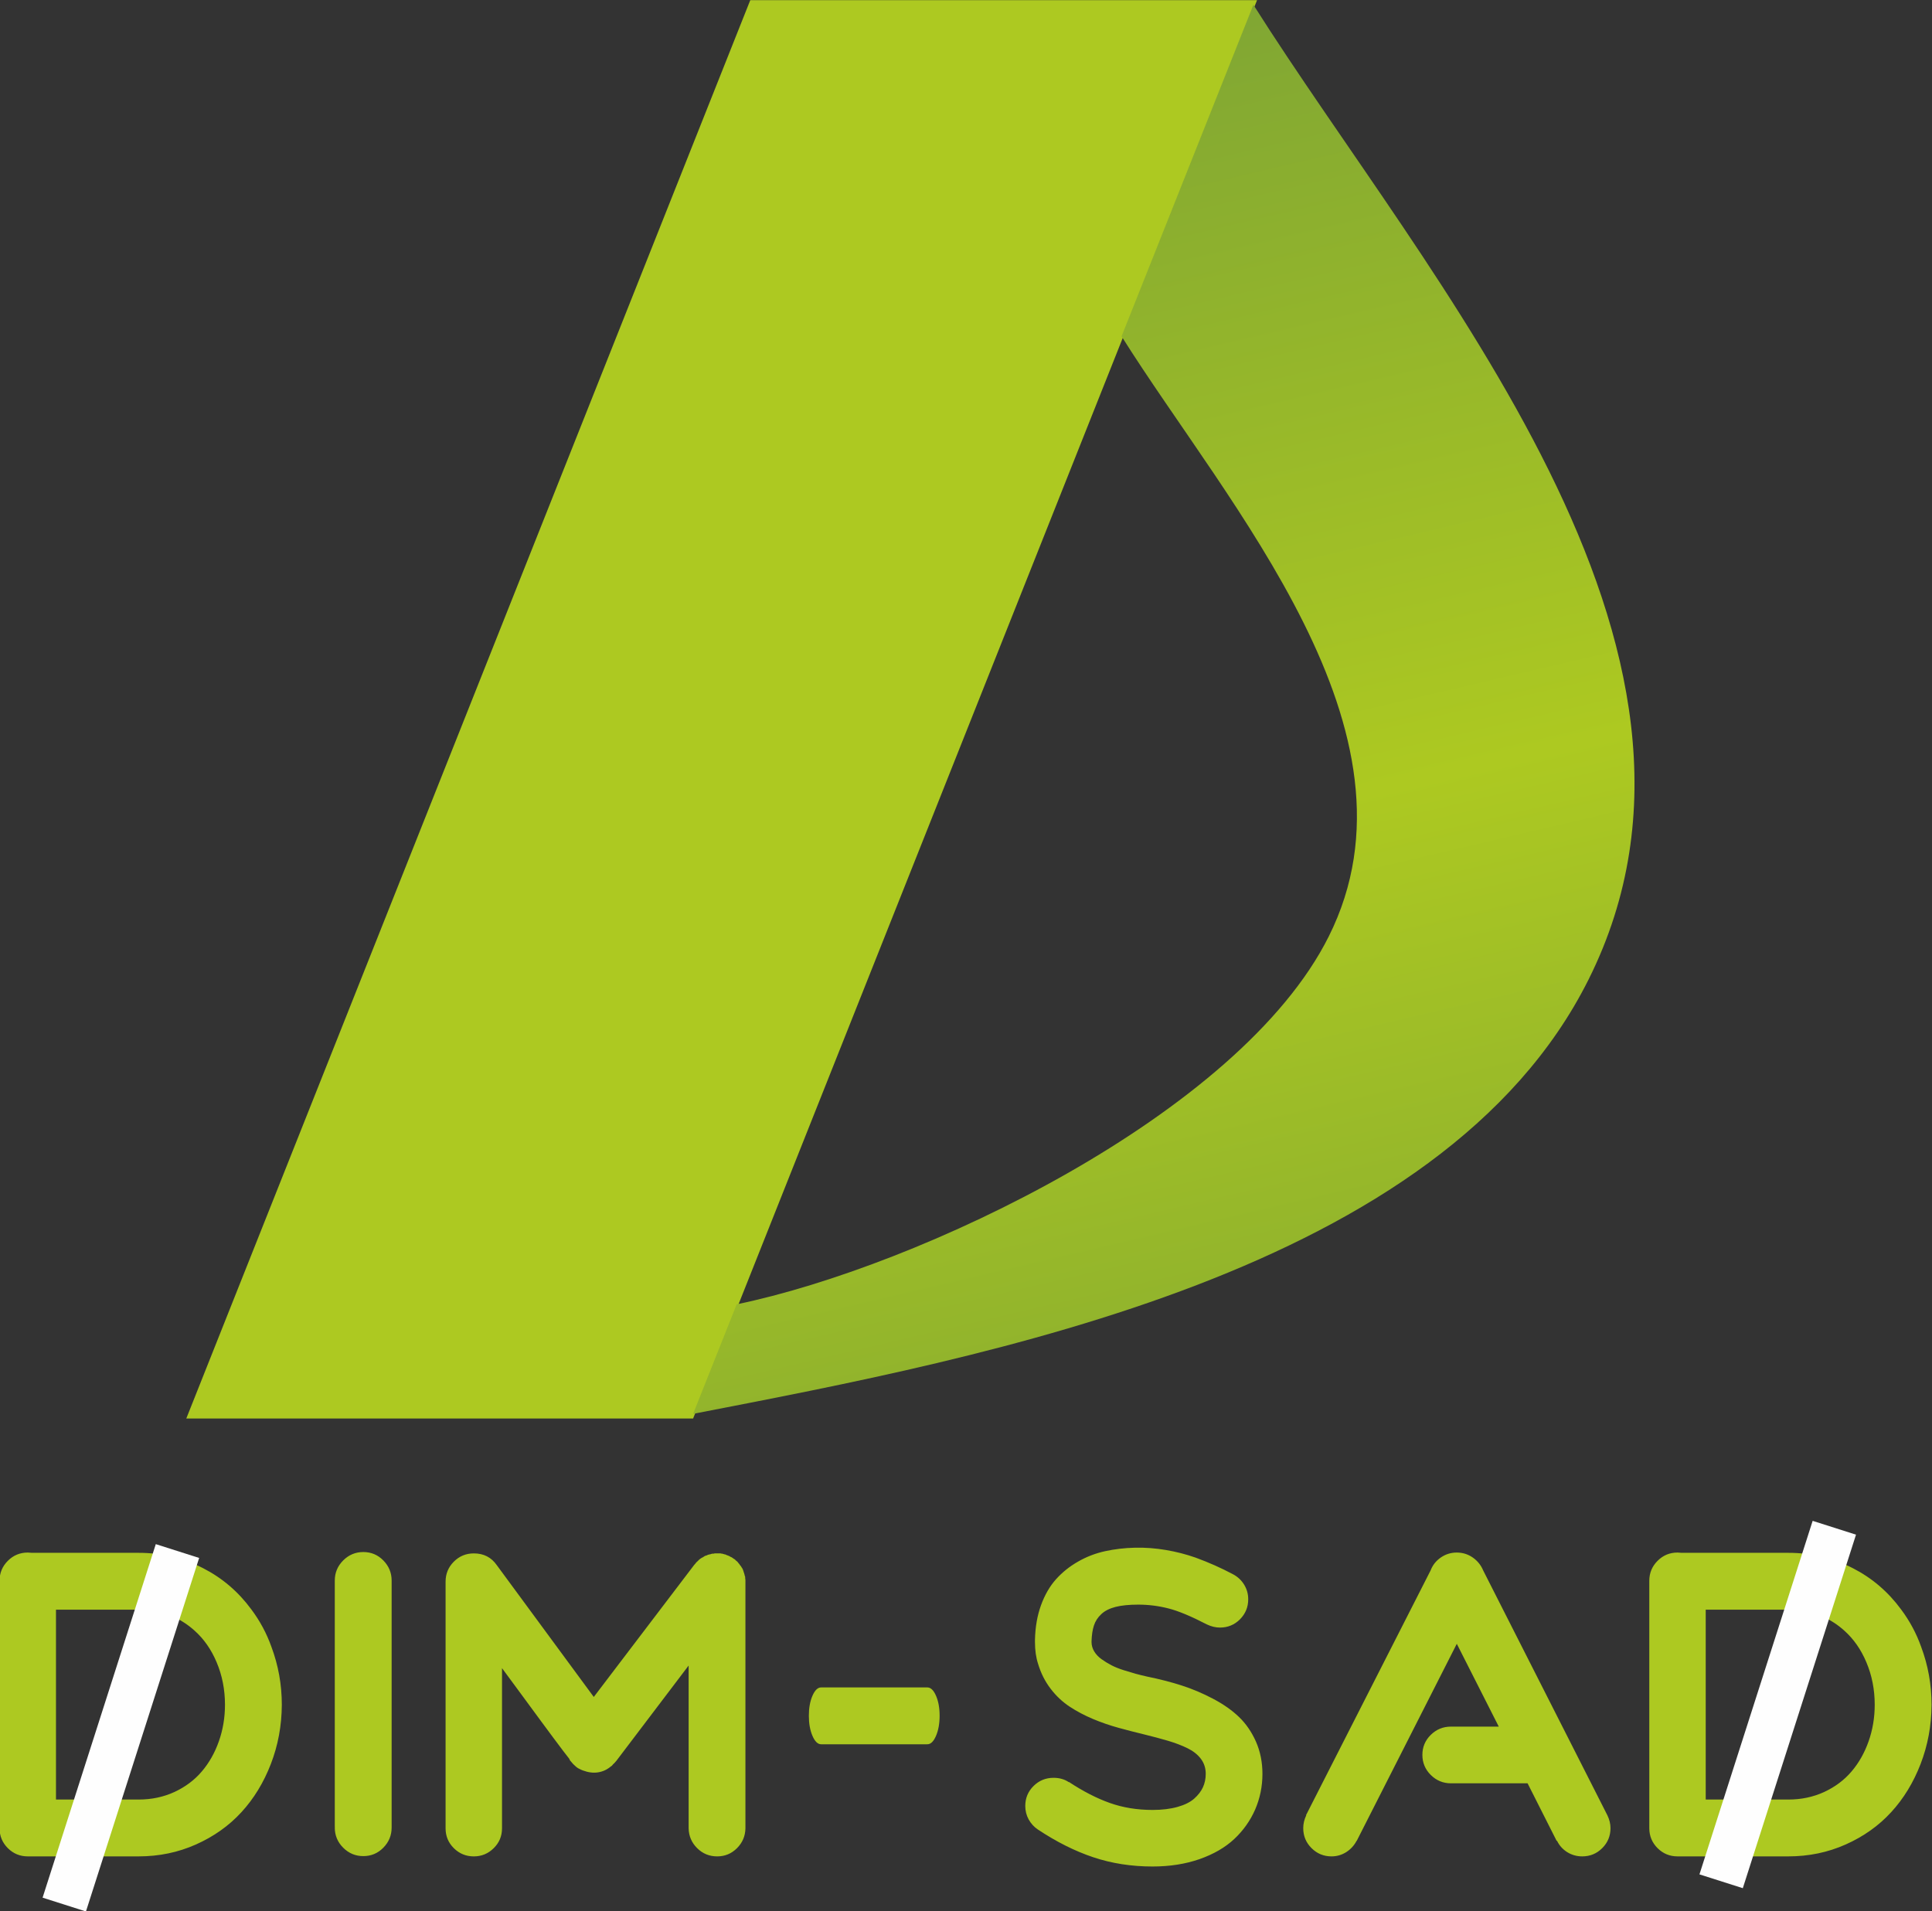 <?xml version="1.0" encoding="UTF-8"?>
<!DOCTYPE svg PUBLIC "-//W3C//DTD SVG 1.1//EN" "http://www.w3.org/Graphics/SVG/1.1/DTD/svg11.dtd">
<!-- Creator: CorelDRAW -->
<svg xmlns="http://www.w3.org/2000/svg" xml:space="preserve" width="175.391mm" height="173.528mm" version="1.1" shape-rendering="geometricPrecision" text-rendering="geometricPrecision" image-rendering="optimizeQuality" fill-rule="evenodd" clip-rule="evenodd"
viewBox="0 0 17539.12 17352.76"
 xmlns:xlink="http://www.w3.org/1999/xlink"
 xmlns:xodm="http://www.corel.com/coreldraw/odm/2003">
 <rect x="0" y="0" width="17539.12" height="17352.76" fill="#333333" stroke="none"/>
 <defs>
    <linearGradient id="id0" gradientUnits="userSpaceOnUse" x1="12552.14" y1="14920.6" x2="9030.23" y2="-112.72">
     <stop offset="0" stop-opacity="1" stop-color="#7CA335"/>
     <stop offset="0.49" stop-opacity="1" stop-color="#ADC921"/>
     <stop offset="1" stop-opacity="1" stop-color="#7CA335"/>
    </linearGradient>
 </defs>
 <g id="Layer_x0020_1">
  <g id="_2193642518000">
   <path fill="#ADC921" d="M11411.85 1.4l-4600.72 0 -5119.84 12876.78 4600.99 0 5119.57 -12876.78z"/>
   <path fill="url(#id0)" d="M10181.82 3053.27c964.52,1536.55 2814.19,3582.52 1880.85,5448.68 -810.36,1621.11 -3721.35,2997.88 -5375.12,3339.77l-395.27 994.42c2681.75,-520.38 6799.02,-1282.71 8128.52,-3942.25 1514.43,-3028.4 -1459.62,-6346.32 -3042.3,-8850.43l-1196.68 3009.81z"/>
  </g>
  <path fill="#ADC921" fill-rule="nonzero" d="M2558.39 15477.12c-0.85,189.23 -34.29,368.72 -99.48,537.63 -65.2,168.91 -154.52,315.39 -267.97,438.58 -113.03,123.19 -250.62,220.55 -412.33,292.52 -161.71,71.97 -334.86,107.95 -520.28,107.95l-1005.84 0c-71.12,0 -131.65,-24.98 -181.61,-74.93 -49.95,-49.95 -74.93,-110.49 -74.93,-181.61l0 -2239.86 0 -2.54 0 -2.54c0,-71.12 24.98,-131.65 74.93,-181.61 49.96,-50.37 110.49,-75.35 181.61,-75.35 4.24,0 10.59,0.42 18.63,1.27 8.47,0.85 14.39,1.27 18.63,1.27l968.58 0c210.82,0 406.4,46.99 586.74,140.12 172.72,88.48 318.35,212.94 436.46,373.38 78.74,104.99 139.28,218.44 182.46,339.94 62.65,167.64 94.4,342.9 94.4,525.78zm-1300.06 860.64c117.69,0 225.64,-22.86 325.12,-68.58 99.06,-46.15 182.04,-107.95 248.5,-186.27 66.46,-77.89 118.11,-169.33 154.94,-273.9 36.83,-104.56 55.46,-215.47 55.46,-331.89 0,-138.01 -25.4,-266.7 -75.78,-385.66 -48.68,-115.99 -115.57,-211.66 -201.08,-287.86 -57.58,-52.07 -121.08,-93.14 -189.66,-124.04 -94.82,-43.6 -200.66,-65.62 -317.5,-65.62l-750.14 0 0 1723.82 750.14 0zm2297.01 251.88l0 2.54c0,71.12 -25.4,132.08 -75.35,182.88 -49.96,50.8 -110.49,76.2 -181.61,76.2 -71.12,0 -132.08,-25.4 -182.88,-76.2 -50.8,-50.8 -76.2,-111.76 -76.2,-182.88l2.54 -2.54 -2.54 0 0 -2239.86c0,-71.12 25.4,-132.08 76.2,-182.88 50.8,-50.8 111.76,-76.2 182.88,-76.2 71.12,0 131.65,25.4 181.61,76.2 49.95,50.8 75.35,111.76 75.35,182.88l0 2239.86zm3211.83 -2242.4l0 12.28 0 2239.86c-1.27,70.27 -27.1,130.38 -76.63,179.91 -49.53,49.53 -109.64,74.51 -179.91,74.51 -71.12,0 -131.66,-24.98 -181.61,-74.51 -49.96,-49.53 -75.78,-109.64 -77.47,-179.91l0 -1478.28 -657.44 866.98 -2.54 2.54c-8.89,11.43 -17.78,20.75 -25.82,27.1 -6.78,10.16 -14.4,16.93 -22.44,21.16 -33.87,28.37 -72.39,45.72 -114.72,52.07 -42.76,6.78 -88.48,0.85 -137.16,-17.35l-17.36 -7.2c-18.2,-7.62 -33.44,-16.51 -45.72,-27.52 -3.39,-2.54 -11.85,-10.16 -24.98,-23.28 -8.04,-8.47 -16.08,-17.78 -23.7,-27.52l-4.66 -5.08 -7.62 -16.08c-14.82,-19.05 -33.02,-42.76 -55.03,-71.12 -22.02,-28.79 -51.23,-67.31 -87.63,-116.84 -36.41,-49.11 -73.24,-99.06 -110.92,-149.86 -37.67,-50.8 -90.59,-122.77 -158.75,-215.9 -68.15,-93.14 -134.19,-182.46 -197.69,-268.4l0 1452.46 0 2.12c0,70.27 -24.98,130.38 -75.36,179.91 -49.95,49.53 -110.06,74.51 -180.34,74.51 -71.12,0 -131.65,-24.98 -181.61,-74.51 -49.95,-49.53 -74.93,-109.64 -74.93,-179.91l0 -2.12 0 -2235.2 0 -2.54c0,-71.12 24.98,-131.66 74.93,-181.61 49.96,-49.95 110.49,-74.93 181.61,-74.93 89.33,0 158.75,35.56 208.28,106.68l880.54 1196.76 911.86 -1199.3 2.54 -2.54 5.92 -7.2c1.7,0 2.54,-0.84 2.54,-2.54 3.39,-3.38 5.08,-5.92 5.08,-7.62 1.7,-0.84 3.81,-2.54 6.35,-5.5 2.12,-2.96 4.24,-4.66 5.93,-5.5l7.62 -7.62 9.74 -9.74 10.16 -7.62c0.84,-0.85 2.54,-2.12 5.5,-3.81 2.96,-1.27 4.66,-2.54 5.5,-3.39l9.74 -5.08 12.7 -7.62c0.85,0 1.69,-0.42 2.54,-1.69 0.85,-1.27 1.69,-2.12 2.12,-2.12 1.69,0 3.38,-0.42 5.08,-2.11 1.69,-0.85 4.23,-1.7 8.04,-2.54 3.81,-0.85 6.35,-1.7 8.04,-2.54l10.16 -5.08c0.85,0 2.54,-0.43 5.51,-1.27 2.96,-0.85 5.08,-1.27 6.77,-1.27 3.39,-1.7 6.77,-2.12 9.74,-2.12 1.69,-0.85 4.23,-1.69 7.62,-2.54 3.38,-0.85 5.92,-1.69 7.62,-2.54l13.54 0c3.39,-1.69 7.2,-2.54 12.28,-2.54l7.62 0 12.28 0 23.7 0 7.2 0c3.39,1.69 9.31,2.54 17.36,2.54 1.69,1.69 4.23,2.54 7.62,2.54 1.69,0.85 4.23,1.69 8.04,2.54 3.81,0.42 6.35,1.27 8.04,2.12l5.08 0 2.12 2.54 19.9 7.62c10.16,3.38 16.93,6.77 21.16,11 0.85,0 2.12,0.43 3.81,1.27 1.7,0.85 2.97,1.27 3.81,1.27 6.35,3.39 10.59,5.93 12.28,7.62 3.39,2.97 6.77,5.51 9.74,7.2 1.69,1.69 3.38,2.54 5.08,2.54 3.38,3.39 5.92,5.08 7.62,5.08l0 2.54 2.54 0c3.81,3.81 5.92,6.35 5.92,7.2 3.39,1.69 7.62,5.08 12.7,10.16l7.2 8.46c1.69,3.39 5.08,7.62 10.16,12.28l4.66 7.62c0.84,1.69 2.54,3.81 5.08,6.35 2.54,2.54 4.23,4.23 5.08,5.93 0,0.84 0.42,1.69 1.27,2.54 0.84,0.84 1.69,2.11 2.54,3.38 0.84,0.85 1.27,2.54 2.11,4.24l7.62 11c0,1.7 0.85,3.39 2.54,5.08 0,3.39 0.85,5.08 2.54,5.08 0,2.97 1.7,8.05 4.66,14.82 0,0.85 0.42,2.12 1.27,4.23 0.85,2.12 1.27,3.81 1.27,5.51 3.39,6.77 5.08,11.85 5.08,16.08 1.69,1.7 2.54,5.08 2.54,10.16 0.85,1.7 1.69,3.81 2.54,7.2 0.85,3.39 1.69,5.93 2.54,7.62l0 9.74c0,1.69 0.42,4.65 0.85,8.04 0.84,3.81 1.27,6.35 1.27,8.04l0 5.08zm3642.78 873.34c116.84,23.71 222.68,51.22 317.5,81.7 95.25,30.48 189.66,70.28 283.64,119.81 93.55,49.1 172.29,104.14 236.22,165.52 63.5,60.96 115.14,135.89 154.51,224.37 38.95,88.47 58.85,186.26 58.85,292.52 0,115.15 -22.44,223.1 -66.47,324.7 -44.45,101.17 -107.52,190.07 -189.65,267.12 -82.55,77.05 -187.54,137.58 -314.96,182.46 -127.85,44.45 -270.09,66.88 -426.3,66.88 -191.77,0 -371.26,-27.94 -538.05,-83.82 -167.22,-55.88 -334.86,-140.12 -503.77,-252.3 -34.71,-23.29 -62.23,-53.77 -82.97,-91.02 -20.75,-37.68 -30.91,-78.74 -30.91,-122.34 0,-71.12 24.98,-131.66 74.93,-181.19 49.96,-49.53 110.49,-74.51 181.61,-74.51 54.61,0 100.76,13.55 138.86,39.8l0 -2.54c129.11,85.09 253.15,149.01 371.68,190.92 118.54,42.33 248.08,63.5 388.62,63.5 86.79,0 162.56,-9.31 226.91,-27.52 64.77,-18.2 114.72,-43.18 150.71,-74.93 35.98,-31.75 62.65,-66.46 79.58,-103.29 16.94,-37.25 25.4,-77.89 25.4,-121.92 0,-52.07 -14.81,-97.37 -44.02,-136.31 -29.21,-38.95 -69.85,-70.7 -121.08,-96.1 -51.22,-24.98 -110.06,-47.84 -177.37,-67.73 -66.89,-19.48 -138.86,-38.95 -215.48,-57.58 -77.05,-18.62 -154.94,-38.52 -233.26,-60.11 -78.74,-21.59 -156.21,-48.26 -232.83,-80.43 -76.2,-32.18 -146.9,-69.43 -211.24,-111.76 -64.35,-42.34 -122.35,-96.52 -173.15,-162.99 -50.8,-66.46 -88.47,-141.81 -113.45,-225.21 -19.05,-58 -28.36,-124.04 -28.36,-198.54l0 -19.9c2.54,-115.57 20.74,-220.56 55.03,-314.96 34.29,-93.98 80.01,-172.72 136.31,-235.37 56.73,-63.08 123.19,-116.42 199.82,-160.02 76.62,-44.03 158.32,-75.36 245.11,-94.41 86.78,-19.05 177.37,-29.63 271.35,-31.75 94.41,-2.11 187.96,5.08 280.25,20.75 92.71,15.66 182.88,38.52 270.51,69.42 118.96,43.61 231.56,93.56 337.4,149.86 43.18,22.44 77.04,53.77 102.44,94.41 24.98,40.64 37.68,85.09 37.68,133.77 0,71.12 -24.98,131.66 -74.93,182.03 -49.95,49.96 -110.49,74.93 -181.61,74.93 -39.79,0 -79.59,-9.73 -119.38,-28.78 -141.39,-73.24 -257.39,-121.92 -347.56,-144.78 -90.59,-23.29 -182.45,-34.72 -274.74,-34.72 -82.97,0 -151.55,6.78 -206.59,20.75 -55.03,14.39 -98.21,35.98 -129.54,66.04 -31.75,29.63 -53.76,63.92 -66.46,102.87 -12.7,38.94 -19.9,86.36 -21.59,142.66l0 7.2c0,30.05 8.04,58.42 24.13,85.09 16.09,26.67 38.52,50.8 67.31,71.12 29.21,20.74 59.27,39.37 90.59,55.45 31.75,16.09 68.16,30.91 110.07,44.03 41.49,13.12 77.47,23.71 107.53,32.17 30.48,8.47 63.92,16.51 101.17,24.98zm4182.11 1259.84c19.05,39.79 28.36,78.74 28.36,116.84 0,71.12 -24.97,131.66 -74.93,181.61 -49.95,49.95 -110.49,74.93 -181.61,74.93 -50.37,0 -96.09,-13.12 -137.16,-38.95 -41.06,-26.24 -71.54,-60.53 -92.28,-103.71l-2.54 2.54 -264.16 -523.24 -695.96 0c-71.12,0 -132.08,-25.4 -182.88,-75.78 -50.8,-50.38 -76.2,-111.34 -76.2,-182.46 0,-71.12 25.4,-131.65 76.2,-181.61 50.8,-49.95 111.76,-74.93 182.88,-74.93l434.34 0 -381 -751.84 -908.9 1789.86 0 -2.54c-22.44,43.18 -53.76,77.47 -94.4,103.71 -40.64,25.83 -85.09,38.95 -133.78,38.95 -71.12,0 -131.65,-24.98 -181.61,-74.93 -50.37,-49.95 -75.35,-110.49 -75.35,-181.61 0,-39.79 9.31,-78.74 27.52,-116.84l-2.54 0 1131.14 -2222.5c18.21,-47.84 48.69,-86.78 92.29,-117.26 43.18,-30.06 91.86,-45.3 145.63,-45.3 53.76,0 102.02,15.24 145.2,45.3 43.18,30.48 74.51,69.42 94.4,117.26l1127.34 2222.5zm2943.01 -1003.3c-0.85,189.23 -34.29,368.72 -99.48,537.63 -65.2,168.91 -154.52,315.39 -267.97,438.58 -113.03,123.19 -250.62,220.55 -412.33,292.52 -161.71,71.97 -334.86,107.95 -520.28,107.95l-1005.84 0c-71.12,0 -131.65,-24.98 -181.61,-74.93 -49.95,-49.95 -74.93,-110.49 -74.93,-181.61l0 -2239.86 0 -2.54 0 -2.54c0,-71.12 24.98,-131.65 74.93,-181.61 49.96,-50.37 110.49,-75.35 181.61,-75.35 4.24,0 10.59,0.42 18.63,1.27 8.47,0.85 14.39,1.27 18.63,1.27l968.58 0c210.82,0 406.4,46.99 586.74,140.12 172.72,88.48 318.35,212.94 436.46,373.38 78.74,104.99 139.28,218.44 182.46,339.94 62.65,167.64 94.4,342.9 94.4,525.78zm-1300.06 860.64c117.69,0 225.64,-22.86 325.12,-68.58 99.06,-46.15 182.04,-107.95 248.5,-186.27 66.46,-77.89 118.11,-169.33 154.94,-273.9 36.83,-104.56 55.46,-215.47 55.46,-331.89 0,-138.01 -25.4,-266.7 -75.78,-385.66 -48.68,-115.99 -115.57,-211.66 -201.08,-287.86 -57.58,-52.07 -121.08,-93.14 -189.66,-124.04 -94.82,-43.6 -200.66,-65.62 -317.5,-65.62l-750.14 0 0 1723.82 750.14 0z"/>
  <rect fill="#FEFEFE" transform="matrix(0.211 -0.659 0.659 0.21 386.637 17228.5)" width="4870.36" height="597.31"/>
  <path fill="#ADC921" fill-rule="nonzero" d="M8417.52 15319.86l1.09 0c30.58,0 56.79,25.4 78.63,75.35 21.85,49.96 32.77,110.49 32.77,181.61 0,71.12 -10.92,132.08 -32.77,182.88 -21.84,50.8 -48.05,76.2 -78.63,76.2l-1.09 -2.54 0 2.54 -963.13 0c-30.58,0 -56.79,-25.4 -78.63,-76.2 -21.85,-50.8 -32.77,-111.76 -32.77,-182.88 0,-71.12 10.92,-131.65 32.77,-181.61 21.84,-49.95 48.05,-75.35 78.63,-75.35l963.13 0z"/>
  <rect fill="#FEFEFE" transform="matrix(0.211 -0.659 0.659 0.21 15428 17017.1)" width="4870.36" height="597.31"/>
 </g>
</svg>
